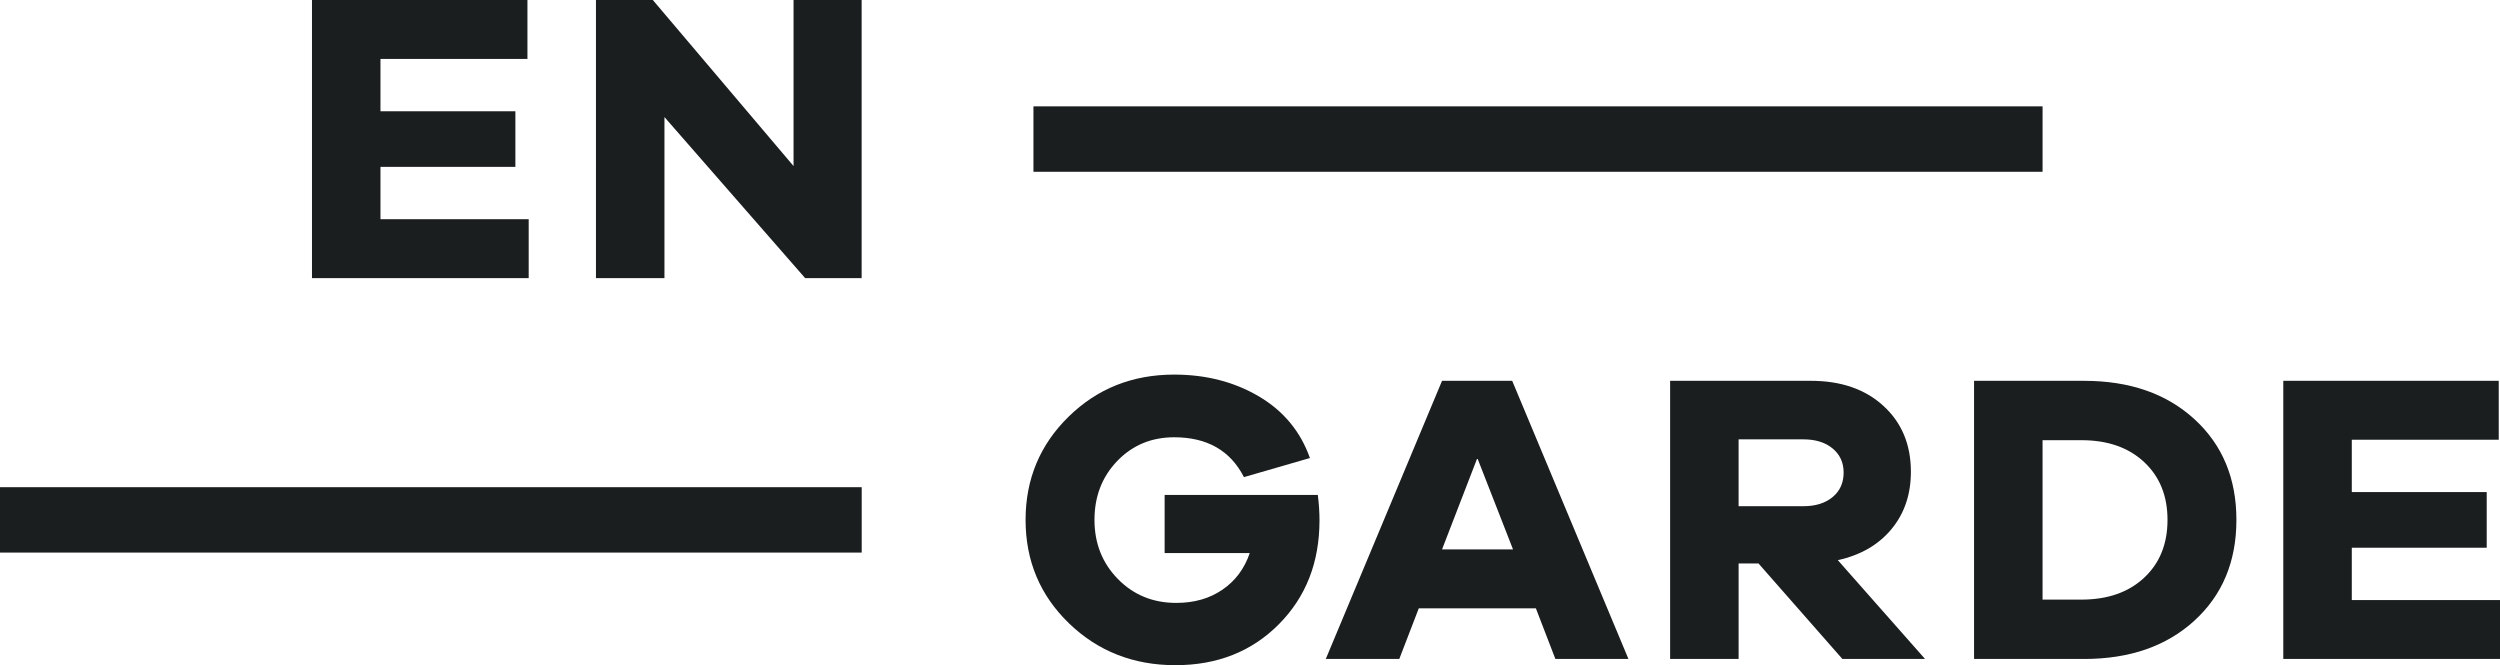 <svg xmlns="http://www.w3.org/2000/svg" id="Ebene_1" viewBox="0 0 218.112 58.034"><defs><style>.cls-1{fill:#1b1e1f;stroke-width:0px;}</style></defs><path class="cls-1" d="m46.125,24.268h-18.906V0h18.797v5.144h-12.822v4.562h11.771v4.853h-11.771v4.564h12.931v5.144Z"></path><path class="cls-1" d="m75.174,24.268h-4.926l-12.278-14.054v14.054h-5.975V0h4.96l12.278,14.487V0h5.941v24.268Z"></path><rect class="cls-1" x="90.163" y="9.279" width="88.041" height="5.708"></rect><rect class="cls-1" y="42.505" width="75.179" height="5.705"></rect><path class="cls-1" d="m114.974,43.185c.097.772.145,1.511.145,2.211,0,3.669-1.184,6.693-3.549,9.07-2.366,2.381-5.373,3.568-9.02,3.568-3.669,0-6.765-1.218-9.29-3.656-2.522-2.441-3.784-5.447-3.784-9.021,0-3.549,1.25-6.548,3.748-9,2.499-2.451,5.571-3.676,9.218-3.676,2.776,0,5.239.635,7.388,1.901,2.149,1.268,3.635,3.061,4.455,5.378l-5.758,1.666c-1.183-2.317-3.211-3.476-6.085-3.476-1.98,0-3.635.689-4.962,2.062-1.327,1.377-1.992,3.093-1.992,5.144,0,2.054.682,3.772,2.045,5.161,1.365,1.39,3.06,2.083,5.09,2.083,1.569,0,2.915-.385,4.037-1.159,1.124-.771,1.914-1.835,2.373-3.186h-7.425v-5.072h13.364Z"></path><path class="cls-1" d="m135.698,57.49l-1.701-4.417h-10.215l-1.701,4.417h-6.412l10.142-24.266h6.12l10.142,24.266h-6.375Zm-6.809-17.529l-3.078,7.97h6.192l-3.114-7.97Z"></path><path class="cls-1" d="m160.737,57.49l-7.315-8.328h-1.737v8.328h-5.976v-24.266h12.278c2.632,0,4.746.73,6.337,2.192,1.594,1.461,2.392,3.375,2.392,5.74,0,1.98-.567,3.651-1.703,5.017-1.134,1.364-2.693,2.264-4.672,2.697l7.606,8.619h-7.209Zm-3.404-13.326c1.062,0,1.914-.267,2.555-.799.639-.531.959-1.243.959-2.136,0-.87-.32-1.57-.959-2.102-.641-.531-1.492-.795-2.555-.795h-5.649v5.831h5.649Z"></path><path class="cls-1" d="m181.824,33.225c3.984,0,7.195,1.117,9.634,3.351,2.439,2.234,3.657,5.162,3.657,8.782,0,3.623-1.217,6.551-3.657,8.784-2.439,2.233-5.65,3.349-9.634,3.349h-9.598v-24.266h9.598Zm-.217,19.087c2.268,0,4.087-.633,5.45-1.9,1.364-1.268,2.047-2.952,2.047-5.054,0-2.099-.683-3.784-2.047-5.052-1.363-1.268-3.182-1.901-5.45-1.901h-3.404v13.907h3.404Z"></path><path class="cls-1" d="m218.112,57.49h-18.907v-24.266h18.797v5.143h-12.82v4.566h11.771v4.853h-11.771v4.564h12.93v5.141Z"></path></svg>
